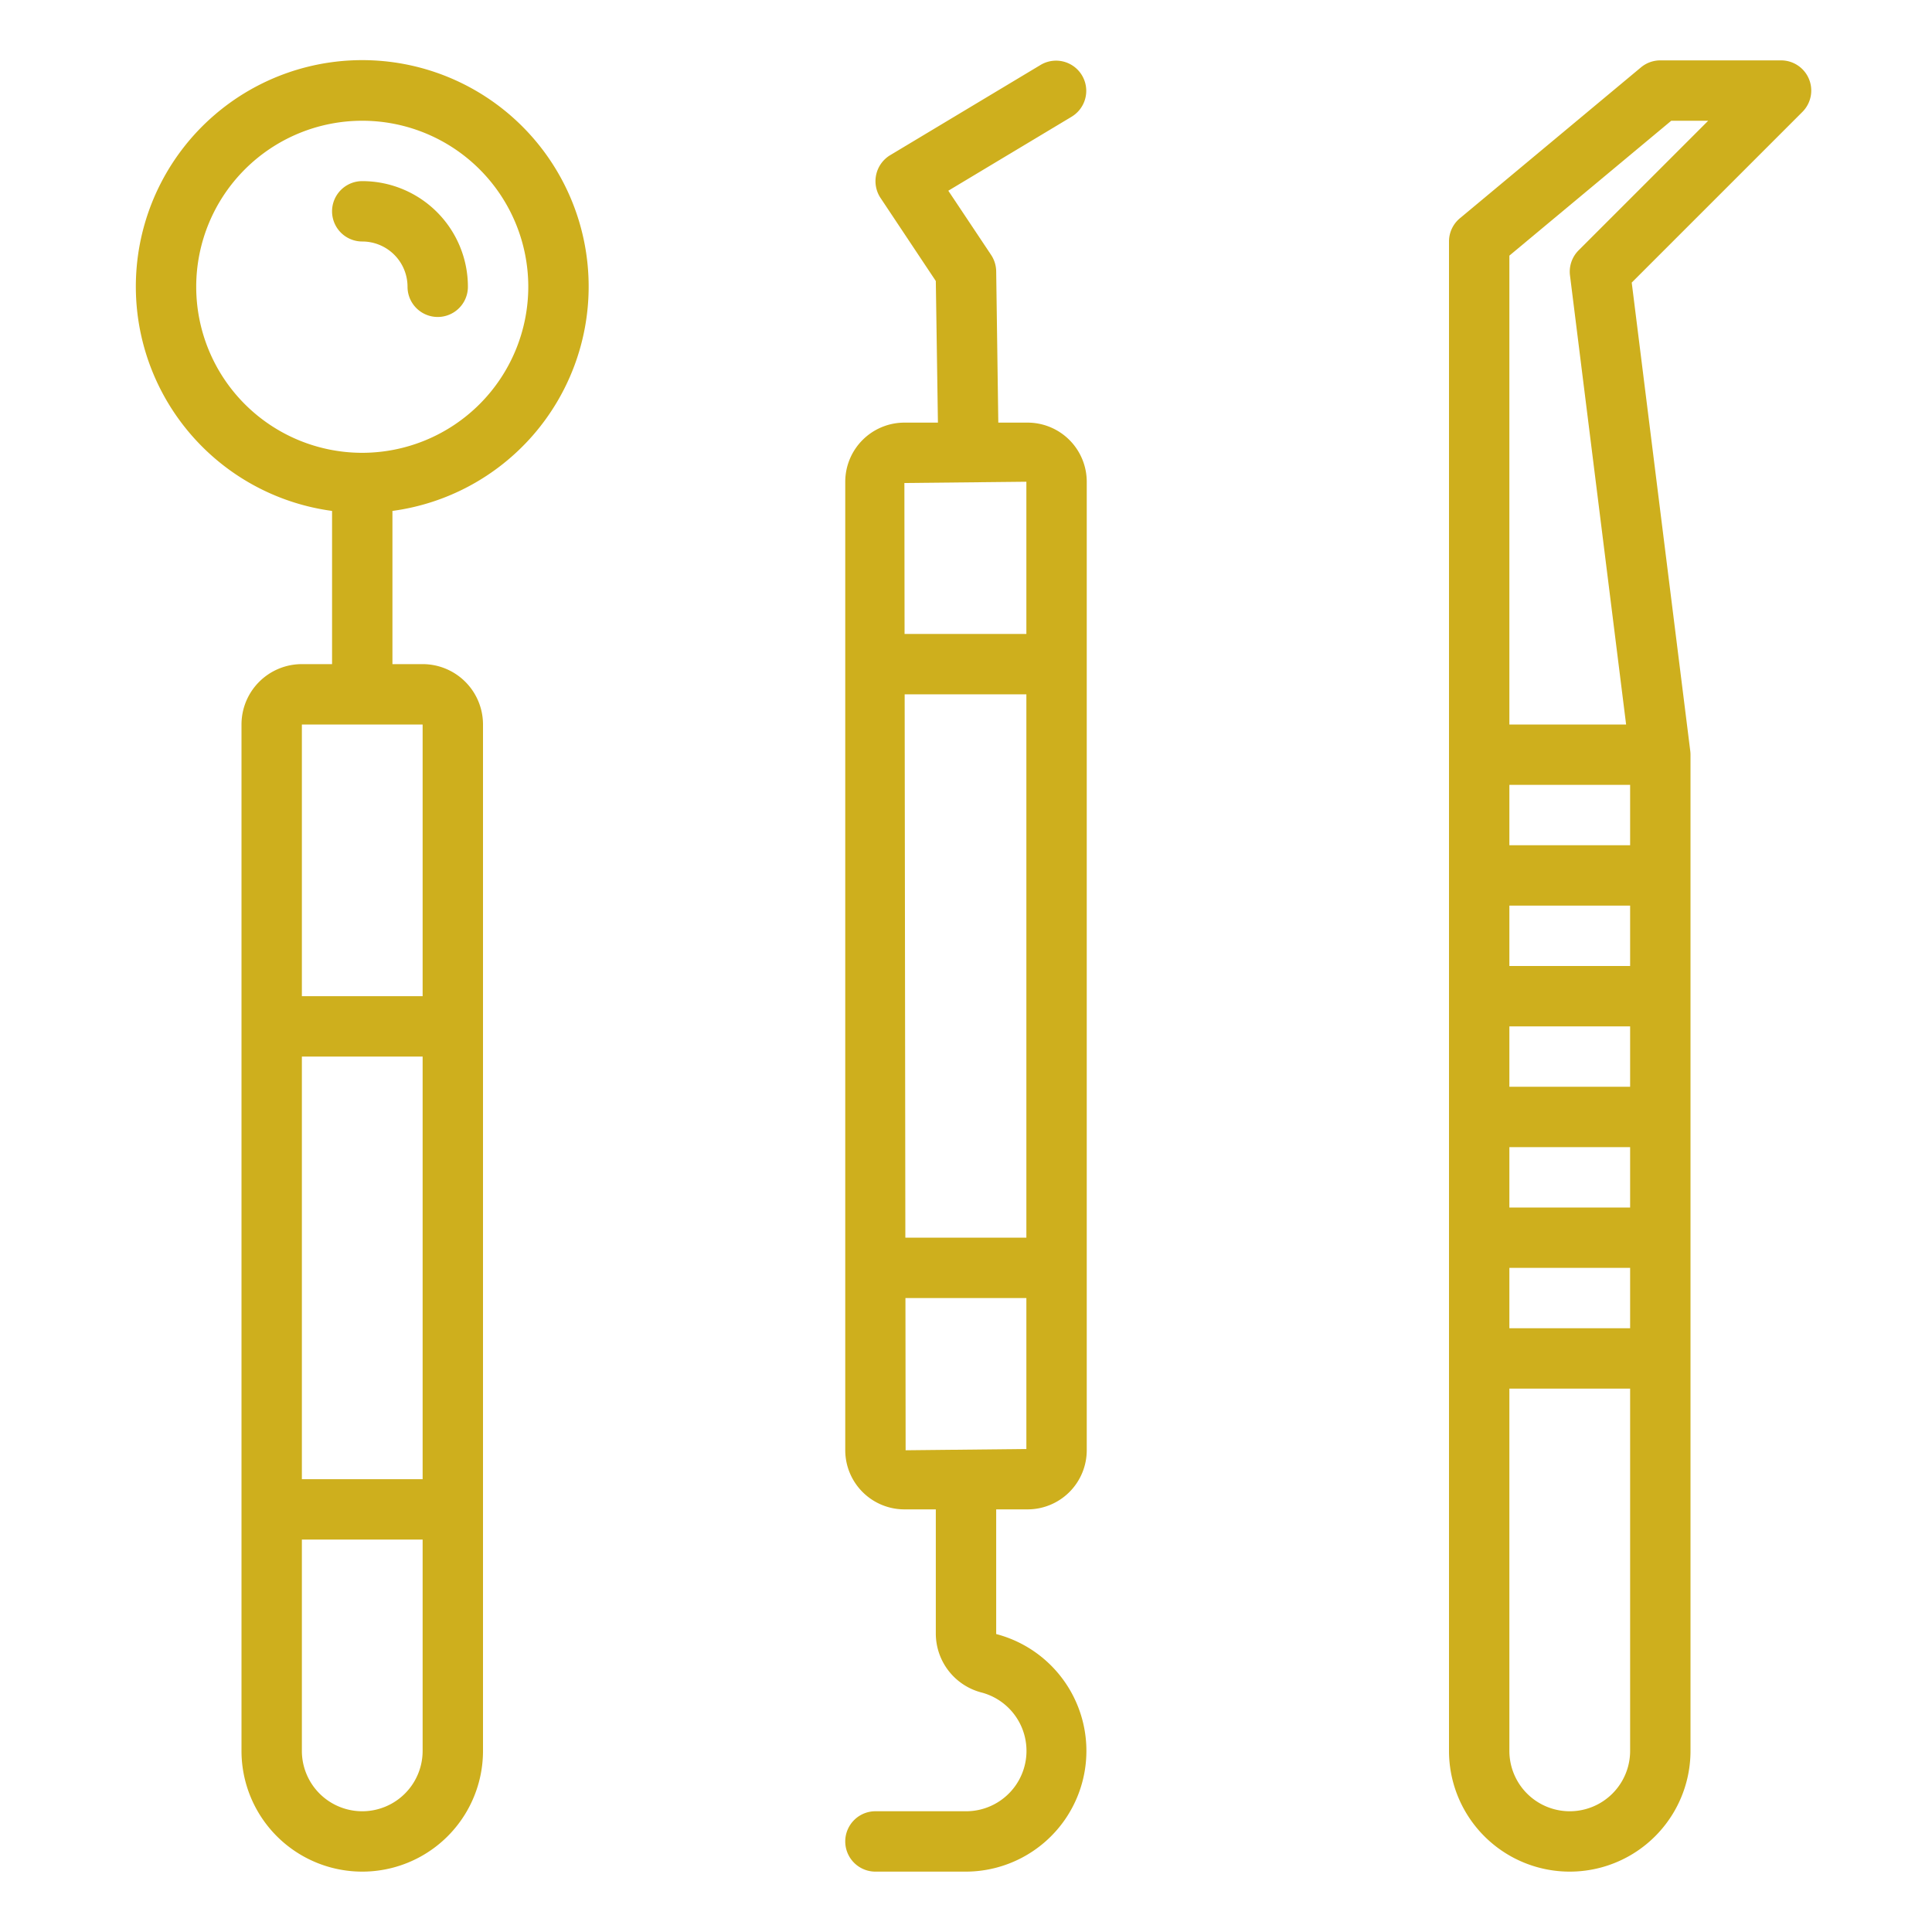 <svg xmlns="http://www.w3.org/2000/svg" viewBox="0 0 64 64" width="55" height="55" fill="#ceaf1d">
    <path d="M19.5,9.5A7.5,7.5,0,1,0,11,16.925V22H10a2,2,0,0,0-2,2V58a4,4,0,0,0,8,0V24a2,2,0,0,0-2-2H13V16.925A7.5,7.5,0,0,0,19.5,9.5ZM14,58a2,2,0,0,1-4,0V51h4Zm0-9H10V35h4Zm0-25v9H10V24Zm-2-9a5.5,5.5,0,1,1,5.5-5.5A5.506,5.506,0,0,1,12,15Z"/>
    <path d="M12,6a1,1,0,0,0,0,2,1.5,1.5,0,0,1,1.5,1.5,1,1,0,0,0,2,0A3.5,3.5,0,0,0,12,6Z"/>
    <path d="M34.041,50A1.961,1.961,0,0,0,36,48.042V15.958A1.961,1.961,0,0,0,34.041,14H33.07L33,8.986a1.009,1.009,0,0,0-.168-.541L31.414,6.318l4.1-2.461a1,1,0,0,0-1.03-1.714l-5,3a1.006,1.006,0,0,0-.317,1.412L31,9.309,31.07,14H29.959A1.961,1.961,0,0,0,28,15.958V48.042A1.961,1.961,0,0,0,29.959,50H31v4.13a2.02,2.02,0,0,0,1.532,1.941A2,2,0,0,1,32,60H29a1,1,0,0,0,0,2h3a4,4,0,0,0,1-7.87V50ZM29.959,16,34,15.958V21H29.965Zm.009,7H34V41H29.991ZM30,48.042,29.994,43H34v5Z"/>
    <path d="M59.924,2.617A1,1,0,0,0,59,2H55a1,1,0,0,0-.641.232l-6,5A1,1,0,0,0,48,8V58a4,4,0,0,0,8,0V25a1.019,1.019,0,0,0-.008-.124L54.053,9.361l5.654-5.654A1,1,0,0,0,59.924,2.617ZM54,58a2,2,0,0,1-4,0V46h4Zm0-14H50V42h4Zm0-4H50V38h4Zm0-4H50V34h4Zm0-4H50V30h4Zm0-4H50V26h4ZM52.293,8.293a1,1,0,0,0-.285.831L53.867,24H50V8.468L55.362,4h1.224Z"/>
</svg>
